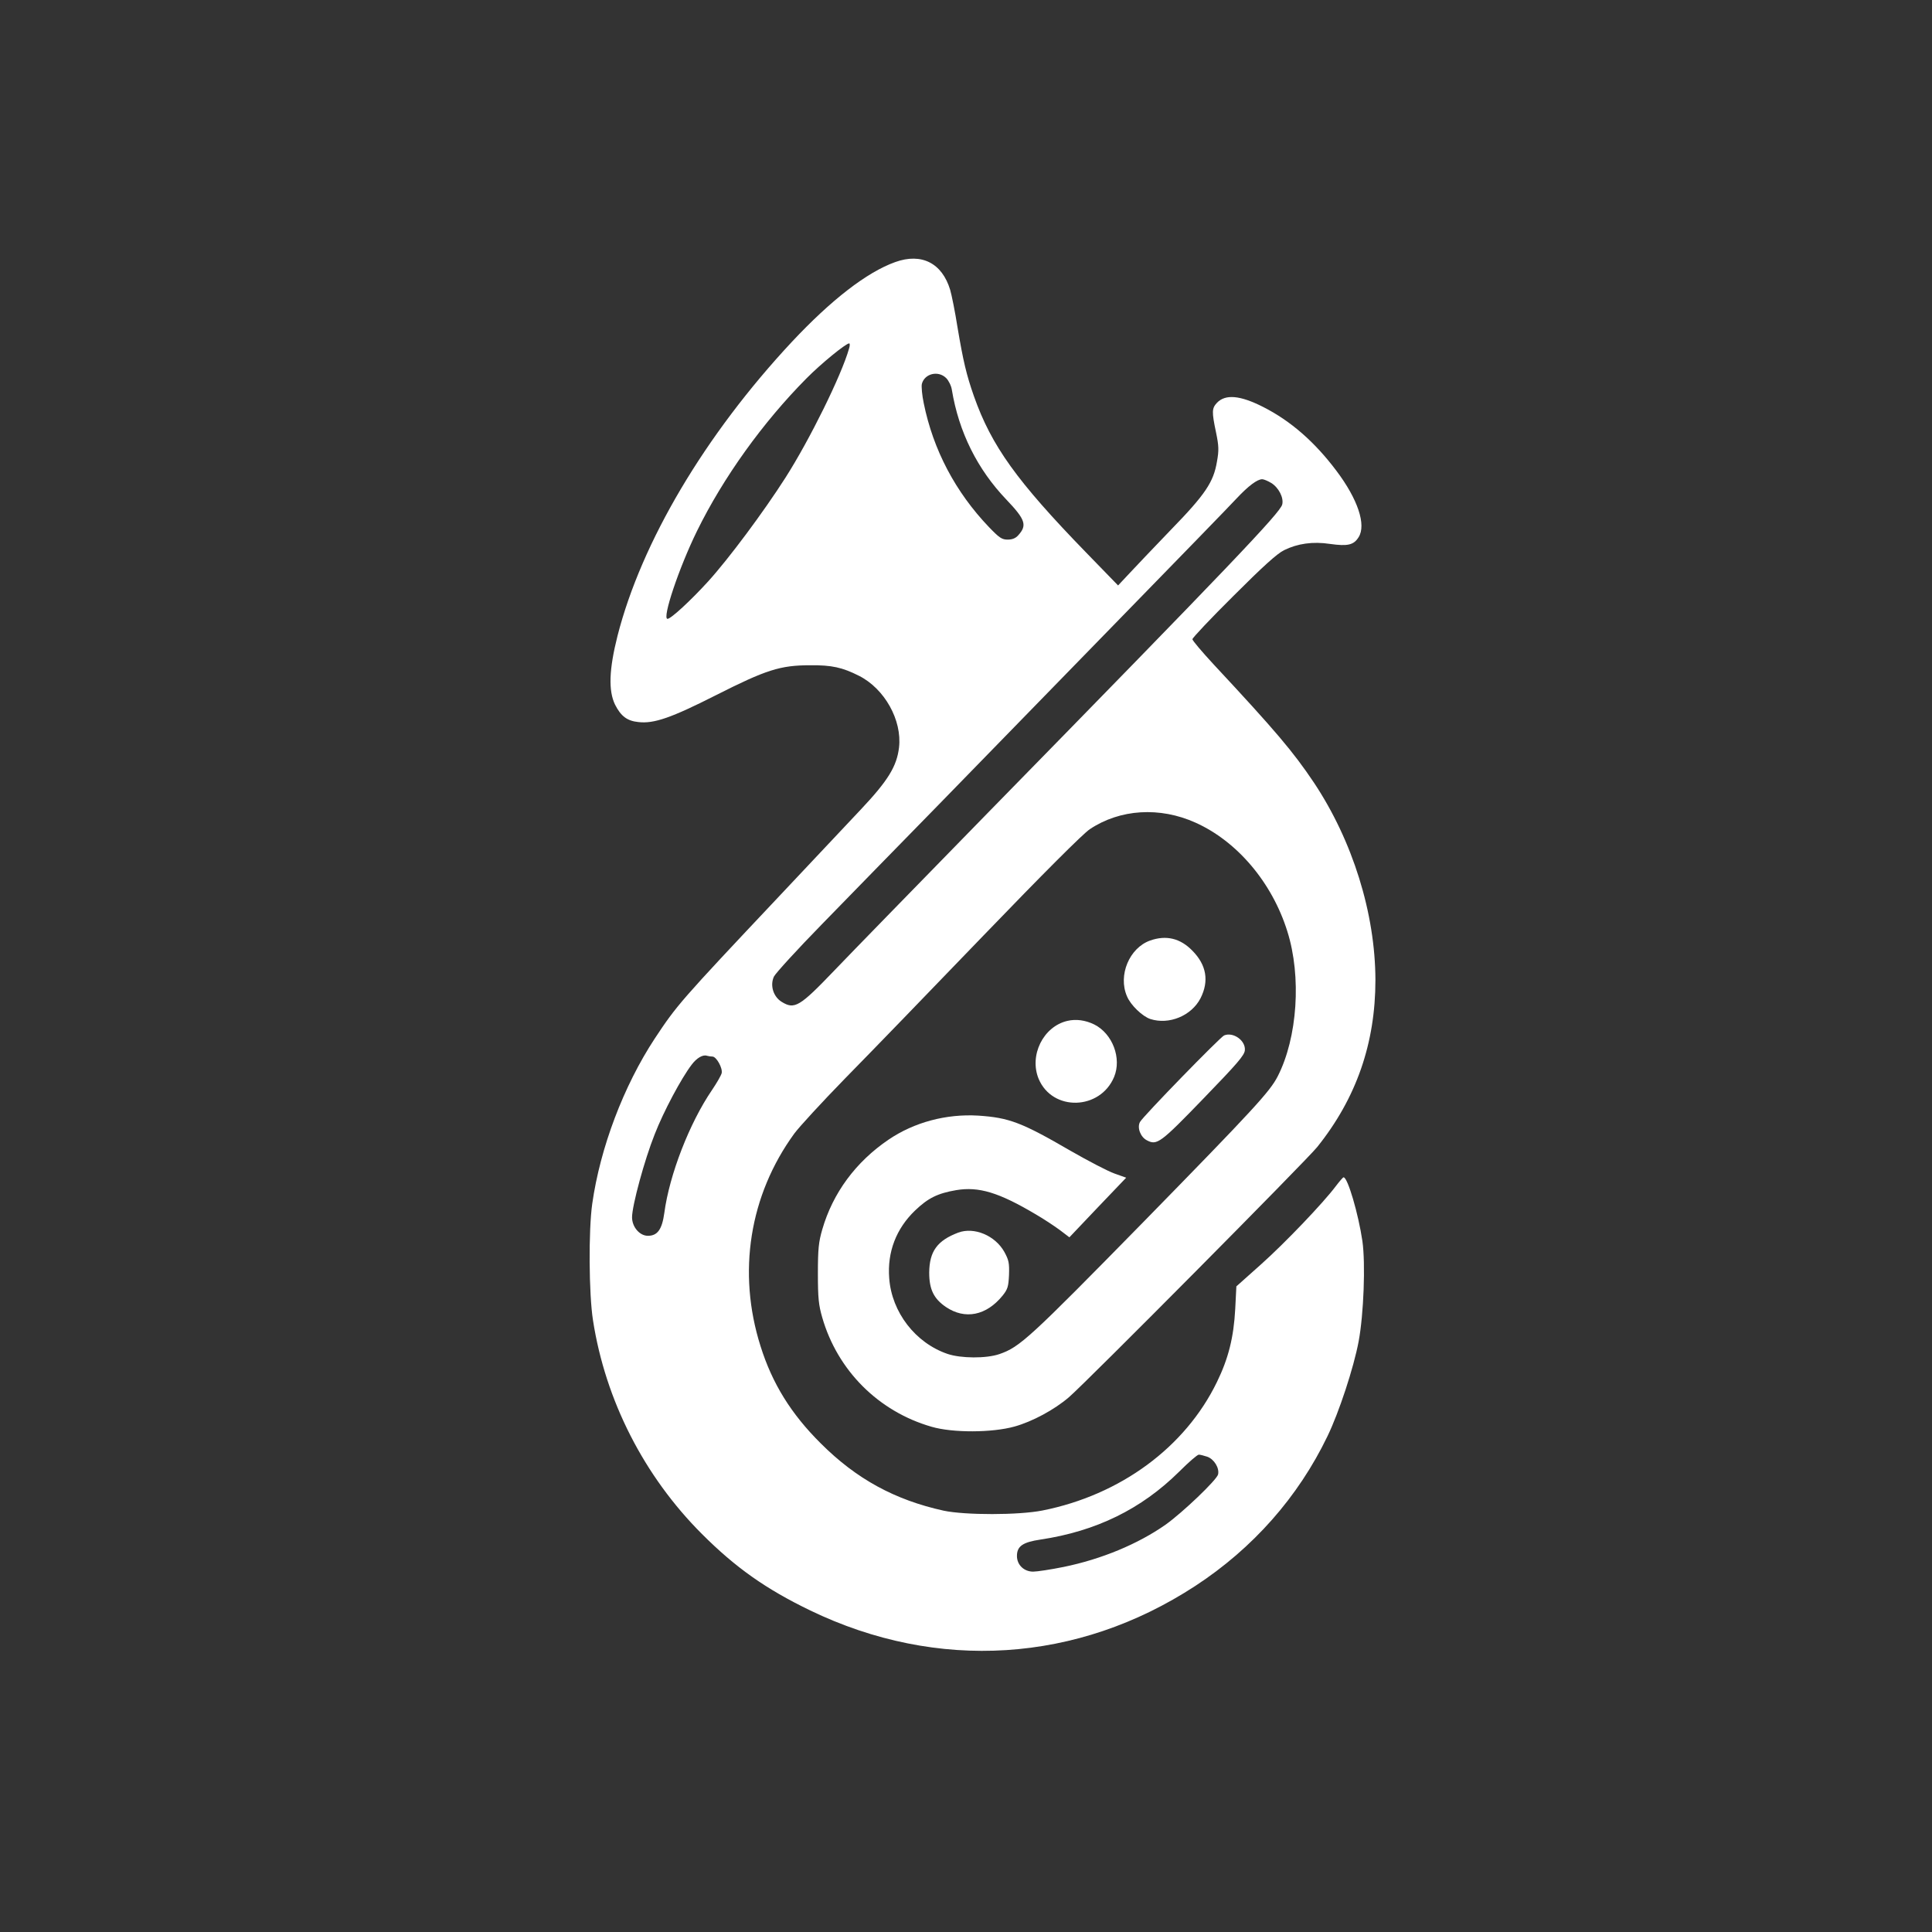 <?xml version="1.0" standalone="no"?>
<!DOCTYPE svg PUBLIC "-//W3C//DTD SVG 20010904//EN"
 "http://www.w3.org/TR/2001/REC-SVG-20010904/DTD/svg10.dtd">
<svg version="1.0" xmlns="http://www.w3.org/2000/svg"
 width="1024pt" height="1024pt" viewBox="0 0 1024 1024"
 preserveAspectRatio="xMidYMid meet">

<rect x="0" y="0" width="1024" height="1024" fill="#333333" stroke="none"/>

<g transform="translate(0,1024) scale(0.1,-0.1)"
fill="#ffffff" stroke="none">
<path d="M4745 8851 c-151 -54 -340 -201 -548 -423 -461 -494 -797 -1061 -924
-1558 -45 -178 -49 -291 -13 -365 31 -61 64 -86 123 -92 83 -10 176 23 411
142 267 135 341 159 501 159 113 1 169 -11 258 -56 135 -68 229 -235 212 -380
-12 -100 -58 -175 -202 -328 -70 -74 -264 -281 -433 -460 -528 -560 -542 -577
-660 -755 -165 -251 -289 -579 -331 -875 -20 -141 -18 -478 4 -618 66 -425
271 -826 577 -1132 179 -179 339 -292 575 -406 674 -325 1415 -278 2040 130
306 200 546 472 701 794 61 126 139 363 165 502 27 144 37 413 20 532 -21 143
-78 339 -100 338 -3 0 -22 -22 -41 -47 -66 -88 -267 -299 -397 -415 l-130
-116 -6 -119 c-8 -151 -36 -263 -97 -388 -168 -346 -512 -599 -925 -681 -127
-25 -408 -25 -523 -1 -259 57 -463 168 -652 357 -157 156 -257 317 -319 515
-124 391 -59 800 179 1127 25 34 146 166 270 293 124 126 454 467 733 757 315
327 528 540 563 563 160 107 371 120 560 35 221 -99 406 -317 487 -576 76
-240 54 -564 -51 -769 -41 -80 -124 -171 -709 -769 -611 -623 -657 -665 -766
-703 -70 -24 -204 -23 -275 1 -170 58 -296 221 -309 401 -11 139 37 263 137
359 69 66 119 91 218 108 120 20 226 -12 423 -129 43 -25 100 -63 127 -83 l50
-38 150 158 151 158 -62 22 c-34 12 -138 66 -232 120 -260 151 -326 176 -490
187 -170 10 -339 -35 -475 -127 -174 -118 -296 -283 -352 -477 -19 -66 -23
-102 -23 -233 0 -131 4 -167 23 -233 81 -281 298 -498 579 -579 112 -33 322
-32 440 1 94 26 211 89 288 155 89 76 1261 1257 1316 1326 208 259 309 551
309 886 -1 354 -121 738 -326 1046 -110 164 -203 274 -531 626 -62 67 -113
127 -113 134 0 7 98 111 218 230 155 155 231 224 268 242 71 35 152 47 244 33
93 -13 125 -6 151 36 41 65 -4 201 -118 352 -115 153 -242 264 -388 338 -122
62 -200 69 -245 22 -27 -29 -28 -47 -5 -156 15 -73 16 -95 5 -156 -18 -108
-61 -173 -245 -362 -88 -92 -187 -195 -219 -230 l-60 -64 -169 174 c-369 380
-502 566 -595 829 -40 114 -57 187 -87 365 -13 83 -31 172 -39 199 -43 142
-152 197 -291 147z m-245 -459 c-40 -141 -208 -482 -337 -684 -115 -180 -300
-429 -410 -550 -92 -101 -197 -198 -215 -198 -30 0 60 269 156 465 140 285
349 576 581 810 75 76 208 185 226 185 4 0 4 -13 -1 -28z m515 -156 c13 -13
27 -41 30 -62 37 -224 135 -421 289 -582 101 -106 111 -136 63 -189 -14 -16
-32 -23 -56 -23 -31 0 -44 9 -99 66 -178 186 -296 410 -346 657 -9 42 -13 89
-10 102 14 55 87 73 129 31z m1723 -556 c39 -24 67 -78 58 -114 -11 -44 -273
-319 -1562 -1636 -368 -377 -734 -752 -813 -835 -183 -191 -210 -207 -278
-165 -44 27 -63 87 -41 134 9 18 123 143 254 277 131 134 409 420 619 634 209
215 637 654 950 975 314 322 598 614 630 649 62 66 109 101 135 101 8 0 30 -9
48 -20z m-2962 -3040 c21 0 55 -61 49 -88 -3 -12 -26 -52 -51 -89 -119 -174
-226 -449 -253 -652 -12 -87 -36 -121 -87 -121 -44 0 -84 47 -84 98 0 62 66
305 120 440 47 121 141 297 196 369 27 36 60 55 82 47 8 -2 20 -4 28 -4z
m2623 -2121 c36 -13 65 -60 57 -94 -8 -30 -187 -201 -278 -266 -147 -103 -340
-183 -540 -224 -69 -14 -142 -25 -162 -25 -49 0 -86 36 -86 83 0 52 31 73 125
87 294 44 534 161 735 360 50 50 96 90 104 90 7 0 27 -5 45 -11z"/>
<path d="M6096 5255 c-110 -39 -171 -184 -123 -295 19 -47 82 -107 124 -121
99 -32 218 17 266 110 46 91 32 176 -43 252 -64 66 -139 84 -224 54z"/>
<path d="M5657 4829 c-128 -30 -203 -183 -152 -307 73 -174 326 -167 400 10
41 99 -8 229 -105 278 -47 23 -97 30 -143 19z"/>
<path d="M6488 4752 c-21 -9 -431 -430 -446 -459 -16 -30 3 -80 37 -97 53 -28
71 -15 299 221 181 187 217 229 220 256 5 52 -62 99 -110 79z"/>
<path d="M5079 3707 c-111 -42 -153 -99 -154 -212 0 -89 24 -138 88 -182 102
-69 215 -46 301 60 27 34 31 47 34 110 2 63 -1 78 -25 122 -49 87 -160 133
-244 102z"/>
</g>
</svg>
